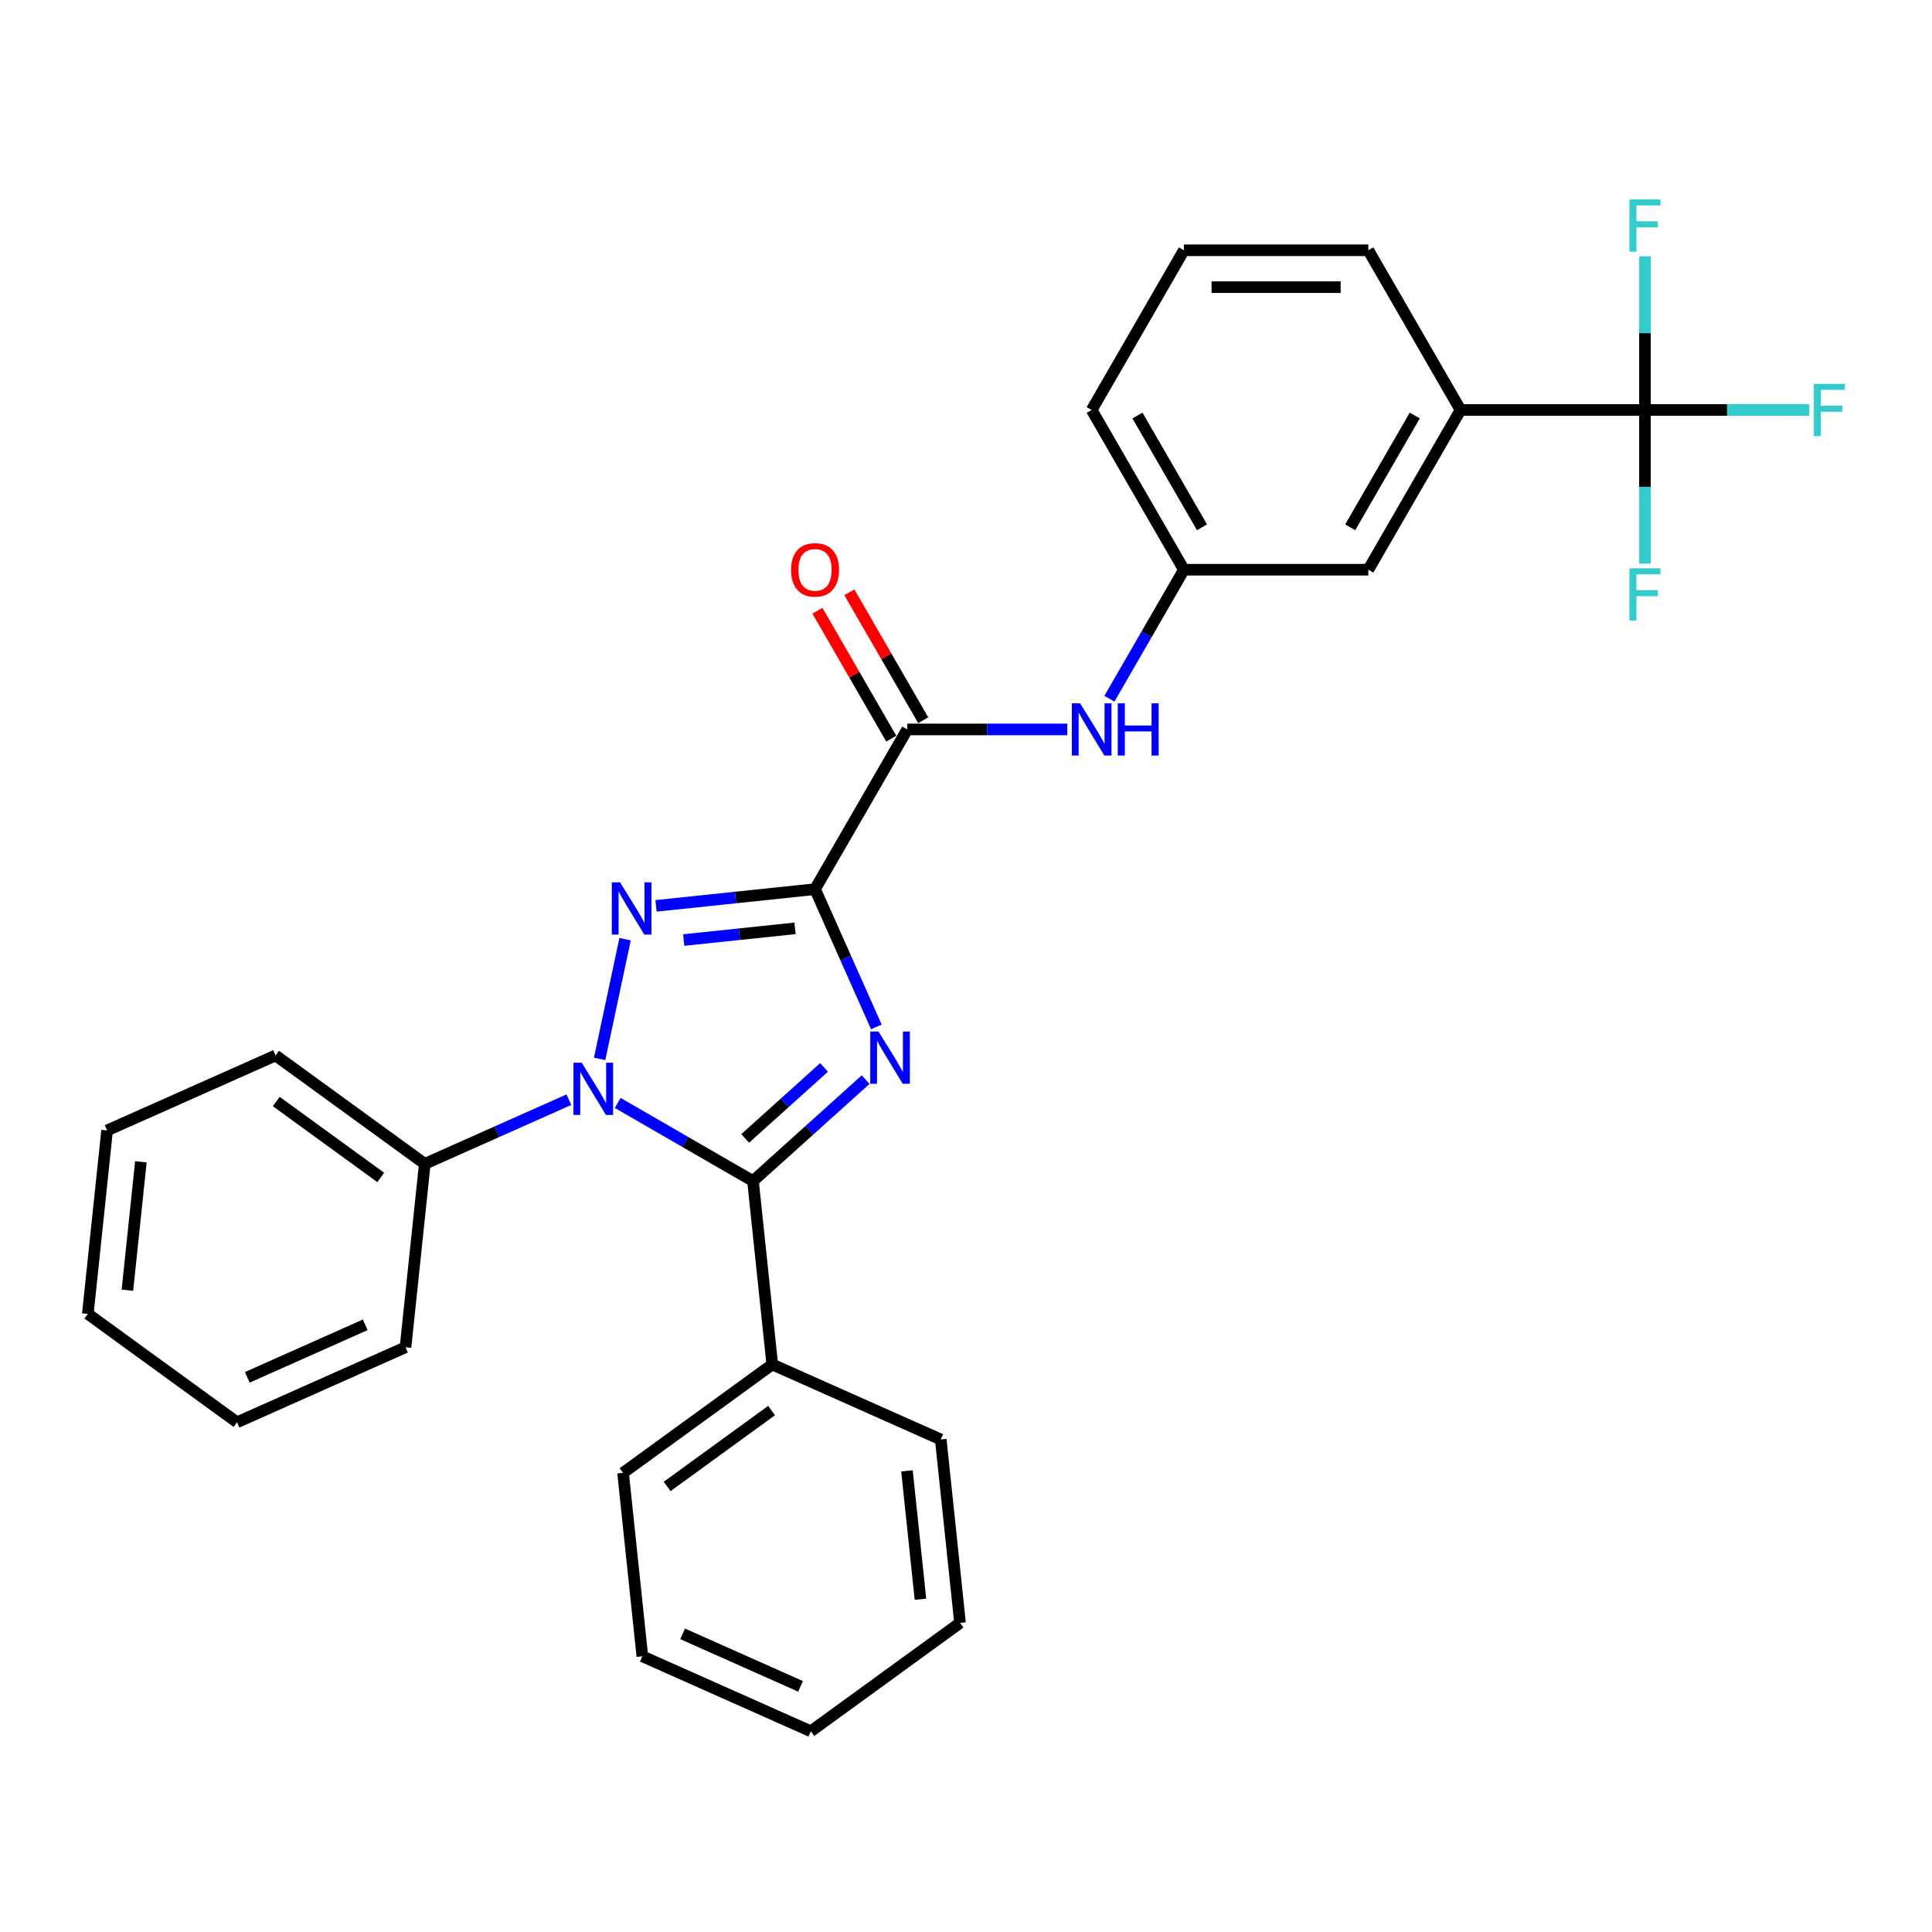 <?xml version='1.0' encoding='iso-8859-1'?>
<svg version='1.1' baseProfile='full'
              xmlns='http://www.w3.org/2000/svg'
                      xmlns:rdkit='http://www.rdkit.org/xml'
                      xmlns:xlink='http://www.w3.org/1999/xlink'
                  xml:space='preserve'
width='1000px' height='1000px' viewBox='0 0 1000 1000'>
<!-- END OF HEADER -->
<rect style='opacity:1.0;fill:#FFFFFF;stroke:none' width='1000' height='1000' x='0' y='0'> </rect>
<path class='bond-0' d='M 421.861,460.225 L 437.734,495.877' style='fill:none;fill-rule:evenodd;stroke:#000000;stroke-width:6px;stroke-linecap:butt;stroke-linejoin:miter;stroke-opacity:1' />
<path class='bond-0' d='M 437.734,495.877 L 453.607,531.529' style='fill:none;fill-rule:evenodd;stroke:#0000FF;stroke-width:6px;stroke-linecap:butt;stroke-linejoin:miter;stroke-opacity:1' />
<path class='bond-1' d='M 421.861,460.225 L 380.711,464.55' style='fill:none;fill-rule:evenodd;stroke:#000000;stroke-width:6px;stroke-linecap:butt;stroke-linejoin:miter;stroke-opacity:1' />
<path class='bond-1' d='M 380.711,464.55 L 339.562,468.875' style='fill:none;fill-rule:evenodd;stroke:#0000FF;stroke-width:6px;stroke-linecap:butt;stroke-linejoin:miter;stroke-opacity:1' />
<path class='bond-1' d='M 411.512,480.51 L 382.707,483.538' style='fill:none;fill-rule:evenodd;stroke:#000000;stroke-width:6px;stroke-linecap:butt;stroke-linejoin:miter;stroke-opacity:1' />
<path class='bond-1' d='M 382.707,483.538 L 353.903,486.565' style='fill:none;fill-rule:evenodd;stroke:#0000FF;stroke-width:6px;stroke-linecap:butt;stroke-linejoin:miter;stroke-opacity:1' />
<path class='bond-4' d='M 421.861,460.225 L 469.591,377.554' style='fill:none;fill-rule:evenodd;stroke:#000000;stroke-width:6px;stroke-linecap:butt;stroke-linejoin:miter;stroke-opacity:1' />
<path class='bond-3' d='M 448.049,558.813 L 418.898,585.06' style='fill:none;fill-rule:evenodd;stroke:#0000FF;stroke-width:6px;stroke-linecap:butt;stroke-linejoin:miter;stroke-opacity:1' />
<path class='bond-3' d='M 418.898,585.06 L 389.747,611.308' style='fill:none;fill-rule:evenodd;stroke:#000000;stroke-width:6px;stroke-linecap:butt;stroke-linejoin:miter;stroke-opacity:1' />
<path class='bond-3' d='M 426.528,552.499 L 406.123,570.872' style='fill:none;fill-rule:evenodd;stroke:#0000FF;stroke-width:6px;stroke-linecap:butt;stroke-linejoin:miter;stroke-opacity:1' />
<path class='bond-3' d='M 406.123,570.872 L 385.717,589.245' style='fill:none;fill-rule:evenodd;stroke:#000000;stroke-width:6px;stroke-linecap:butt;stroke-linejoin:miter;stroke-opacity:1' />
<path class='bond-2' d='M 323.543,486.107 L 310.37,548.081' style='fill:none;fill-rule:evenodd;stroke:#0000FF;stroke-width:6px;stroke-linecap:butt;stroke-linejoin:miter;stroke-opacity:1' />
<path class='bond-8' d='M 294.437,569.205 L 257.153,585.805' style='fill:none;fill-rule:evenodd;stroke:#0000FF;stroke-width:6px;stroke-linecap:butt;stroke-linejoin:miter;stroke-opacity:1' />
<path class='bond-8' d='M 257.153,585.805 L 219.869,602.405' style='fill:none;fill-rule:evenodd;stroke:#000000;stroke-width:6px;stroke-linecap:butt;stroke-linejoin:miter;stroke-opacity:1' />
<path class='bond-29' d='M 319.715,570.875 L 354.731,591.091' style='fill:none;fill-rule:evenodd;stroke:#0000FF;stroke-width:6px;stroke-linecap:butt;stroke-linejoin:miter;stroke-opacity:1' />
<path class='bond-29' d='M 354.731,591.091 L 389.747,611.308' style='fill:none;fill-rule:evenodd;stroke:#000000;stroke-width:6px;stroke-linecap:butt;stroke-linejoin:miter;stroke-opacity:1' />
<path class='bond-9' d='M 389.747,611.308 L 399.725,706.245' style='fill:none;fill-rule:evenodd;stroke:#000000;stroke-width:6px;stroke-linecap:butt;stroke-linejoin:miter;stroke-opacity:1' />
<path class='bond-6' d='M 469.591,377.554 L 511.001,377.554' style='fill:none;fill-rule:evenodd;stroke:#000000;stroke-width:6px;stroke-linecap:butt;stroke-linejoin:miter;stroke-opacity:1' />
<path class='bond-6' d='M 511.001,377.554 L 552.412,377.554' style='fill:none;fill-rule:evenodd;stroke:#0000FF;stroke-width:6px;stroke-linecap:butt;stroke-linejoin:miter;stroke-opacity:1' />
<path class='bond-10' d='M 477.858,372.781 L 458.749,339.684' style='fill:none;fill-rule:evenodd;stroke:#000000;stroke-width:6px;stroke-linecap:butt;stroke-linejoin:miter;stroke-opacity:1' />
<path class='bond-10' d='M 458.749,339.684 L 439.64,306.587' style='fill:none;fill-rule:evenodd;stroke:#FF0000;stroke-width:6px;stroke-linecap:butt;stroke-linejoin:miter;stroke-opacity:1' />
<path class='bond-10' d='M 461.324,382.327 L 442.215,349.23' style='fill:none;fill-rule:evenodd;stroke:#000000;stroke-width:6px;stroke-linecap:butt;stroke-linejoin:miter;stroke-opacity:1' />
<path class='bond-10' d='M 442.215,349.23 L 423.106,316.133' style='fill:none;fill-rule:evenodd;stroke:#FF0000;stroke-width:6px;stroke-linecap:butt;stroke-linejoin:miter;stroke-opacity:1' />
<path class='bond-5' d='M 851.431,212.213 L 755.971,212.213' style='fill:none;fill-rule:evenodd;stroke:#000000;stroke-width:6px;stroke-linecap:butt;stroke-linejoin:miter;stroke-opacity:1' />
<path class='bond-13' d='M 851.431,212.213 L 893.949,212.213' style='fill:none;fill-rule:evenodd;stroke:#000000;stroke-width:6px;stroke-linecap:butt;stroke-linejoin:miter;stroke-opacity:1' />
<path class='bond-13' d='M 893.949,212.213 L 936.467,212.213' style='fill:none;fill-rule:evenodd;stroke:#33CCCC;stroke-width:6px;stroke-linecap:butt;stroke-linejoin:miter;stroke-opacity:1' />
<path class='bond-14' d='M 851.431,212.213 L 851.431,251.991' style='fill:none;fill-rule:evenodd;stroke:#000000;stroke-width:6px;stroke-linecap:butt;stroke-linejoin:miter;stroke-opacity:1' />
<path class='bond-14' d='M 851.431,251.991 L 851.431,291.769' style='fill:none;fill-rule:evenodd;stroke:#33CCCC;stroke-width:6px;stroke-linecap:butt;stroke-linejoin:miter;stroke-opacity:1' />
<path class='bond-15' d='M 851.431,212.213 L 851.431,172.434' style='fill:none;fill-rule:evenodd;stroke:#000000;stroke-width:6px;stroke-linecap:butt;stroke-linejoin:miter;stroke-opacity:1' />
<path class='bond-15' d='M 851.431,172.434 L 851.431,132.656' style='fill:none;fill-rule:evenodd;stroke:#33CCCC;stroke-width:6px;stroke-linecap:butt;stroke-linejoin:miter;stroke-opacity:1' />
<path class='bond-11' d='M 574.233,361.651 L 593.507,328.267' style='fill:none;fill-rule:evenodd;stroke:#0000FF;stroke-width:6px;stroke-linecap:butt;stroke-linejoin:miter;stroke-opacity:1' />
<path class='bond-11' d='M 593.507,328.267 L 612.781,294.883' style='fill:none;fill-rule:evenodd;stroke:#000000;stroke-width:6px;stroke-linecap:butt;stroke-linejoin:miter;stroke-opacity:1' />
<path class='bond-7' d='M 755.971,212.213 L 708.241,294.883' style='fill:none;fill-rule:evenodd;stroke:#000000;stroke-width:6px;stroke-linecap:butt;stroke-linejoin:miter;stroke-opacity:1' />
<path class='bond-7' d='M 732.277,215.067 L 698.866,272.937' style='fill:none;fill-rule:evenodd;stroke:#000000;stroke-width:6px;stroke-linecap:butt;stroke-linejoin:miter;stroke-opacity:1' />
<path class='bond-30' d='M 755.971,212.213 L 708.241,129.542' style='fill:none;fill-rule:evenodd;stroke:#000000;stroke-width:6px;stroke-linecap:butt;stroke-linejoin:miter;stroke-opacity:1' />
<path class='bond-19' d='M 219.869,602.405 L 142.64,546.295' style='fill:none;fill-rule:evenodd;stroke:#000000;stroke-width:6px;stroke-linecap:butt;stroke-linejoin:miter;stroke-opacity:1' />
<path class='bond-19' d='M 197.063,609.434 L 143.002,570.157' style='fill:none;fill-rule:evenodd;stroke:#000000;stroke-width:6px;stroke-linecap:butt;stroke-linejoin:miter;stroke-opacity:1' />
<path class='bond-20' d='M 219.869,602.405 L 209.891,697.342' style='fill:none;fill-rule:evenodd;stroke:#000000;stroke-width:6px;stroke-linecap:butt;stroke-linejoin:miter;stroke-opacity:1' />
<path class='bond-21' d='M 399.725,706.245 L 322.496,762.355' style='fill:none;fill-rule:evenodd;stroke:#000000;stroke-width:6px;stroke-linecap:butt;stroke-linejoin:miter;stroke-opacity:1' />
<path class='bond-21' d='M 399.363,730.107 L 345.303,769.384' style='fill:none;fill-rule:evenodd;stroke:#000000;stroke-width:6px;stroke-linecap:butt;stroke-linejoin:miter;stroke-opacity:1' />
<path class='bond-22' d='M 399.725,706.245 L 486.933,745.072' style='fill:none;fill-rule:evenodd;stroke:#000000;stroke-width:6px;stroke-linecap:butt;stroke-linejoin:miter;stroke-opacity:1' />
<path class='bond-12' d='M 612.781,294.883 L 708.241,294.883' style='fill:none;fill-rule:evenodd;stroke:#000000;stroke-width:6px;stroke-linecap:butt;stroke-linejoin:miter;stroke-opacity:1' />
<path class='bond-18' d='M 612.781,294.883 L 565.051,212.213' style='fill:none;fill-rule:evenodd;stroke:#000000;stroke-width:6px;stroke-linecap:butt;stroke-linejoin:miter;stroke-opacity:1' />
<path class='bond-18' d='M 622.156,272.937 L 588.745,215.067' style='fill:none;fill-rule:evenodd;stroke:#000000;stroke-width:6px;stroke-linecap:butt;stroke-linejoin:miter;stroke-opacity:1' />
<path class='bond-16' d='M 708.241,129.542 L 612.781,129.542' style='fill:none;fill-rule:evenodd;stroke:#000000;stroke-width:6px;stroke-linecap:butt;stroke-linejoin:miter;stroke-opacity:1' />
<path class='bond-16' d='M 693.922,148.634 L 627.1,148.634' style='fill:none;fill-rule:evenodd;stroke:#000000;stroke-width:6px;stroke-linecap:butt;stroke-linejoin:miter;stroke-opacity:1' />
<path class='bond-17' d='M 612.781,129.542 L 565.051,212.213' style='fill:none;fill-rule:evenodd;stroke:#000000;stroke-width:6px;stroke-linecap:butt;stroke-linejoin:miter;stroke-opacity:1' />
<path class='bond-23' d='M 142.64,546.295 L 55.433,585.122' style='fill:none;fill-rule:evenodd;stroke:#000000;stroke-width:6px;stroke-linecap:butt;stroke-linejoin:miter;stroke-opacity:1' />
<path class='bond-24' d='M 209.891,697.342 L 122.683,736.169' style='fill:none;fill-rule:evenodd;stroke:#000000;stroke-width:6px;stroke-linecap:butt;stroke-linejoin:miter;stroke-opacity:1' />
<path class='bond-24' d='M 189.044,685.725 L 127.999,712.904' style='fill:none;fill-rule:evenodd;stroke:#000000;stroke-width:6px;stroke-linecap:butt;stroke-linejoin:miter;stroke-opacity:1' />
<path class='bond-26' d='M 322.496,762.355 L 332.475,857.292' style='fill:none;fill-rule:evenodd;stroke:#000000;stroke-width:6px;stroke-linecap:butt;stroke-linejoin:miter;stroke-opacity:1' />
<path class='bond-25' d='M 486.933,745.072 L 496.911,840.009' style='fill:none;fill-rule:evenodd;stroke:#000000;stroke-width:6px;stroke-linecap:butt;stroke-linejoin:miter;stroke-opacity:1' />
<path class='bond-25' d='M 469.442,761.308 L 476.427,827.764' style='fill:none;fill-rule:evenodd;stroke:#000000;stroke-width:6px;stroke-linecap:butt;stroke-linejoin:miter;stroke-opacity:1' />
<path class='bond-31' d='M 55.433,585.122 L 45.455,680.059' style='fill:none;fill-rule:evenodd;stroke:#000000;stroke-width:6px;stroke-linecap:butt;stroke-linejoin:miter;stroke-opacity:1' />
<path class='bond-31' d='M 72.924,601.358 L 65.939,667.814' style='fill:none;fill-rule:evenodd;stroke:#000000;stroke-width:6px;stroke-linecap:butt;stroke-linejoin:miter;stroke-opacity:1' />
<path class='bond-27' d='M 122.683,736.169 L 45.455,680.059' style='fill:none;fill-rule:evenodd;stroke:#000000;stroke-width:6px;stroke-linecap:butt;stroke-linejoin:miter;stroke-opacity:1' />
<path class='bond-28' d='M 496.911,840.009 L 419.682,896.119' style='fill:none;fill-rule:evenodd;stroke:#000000;stroke-width:6px;stroke-linecap:butt;stroke-linejoin:miter;stroke-opacity:1' />
<path class='bond-32' d='M 332.475,857.292 L 419.682,896.119' style='fill:none;fill-rule:evenodd;stroke:#000000;stroke-width:6px;stroke-linecap:butt;stroke-linejoin:miter;stroke-opacity:1' />
<path class='bond-32' d='M 353.321,845.675 L 414.366,872.854' style='fill:none;fill-rule:evenodd;stroke:#000000;stroke-width:6px;stroke-linecap:butt;stroke-linejoin:miter;stroke-opacity:1' />
<path  class='atom-1' d='M 454.712 533.915
L 463.571 548.234
Q 464.449 549.647, 465.862 552.205
Q 467.274 554.764, 467.351 554.917
L 467.351 533.915
L 470.94 533.915
L 470.94 560.95
L 467.236 560.95
L 457.728 545.294
Q 456.621 543.461, 455.437 541.361
Q 454.292 539.261, 453.948 538.612
L 453.948 560.95
L 450.435 560.95
L 450.435 533.915
L 454.712 533.915
' fill='#0000FF'/>
<path  class='atom-2' d='M 320.948 456.686
L 329.806 471.005
Q 330.685 472.418, 332.097 474.977
Q 333.51 477.535, 333.587 477.688
L 333.587 456.686
L 337.176 456.686
L 337.176 483.721
L 333.472 483.721
L 323.964 468.065
Q 322.857 466.232, 321.673 464.132
Q 320.528 462.032, 320.184 461.383
L 320.184 483.721
L 316.671 483.721
L 316.671 456.686
L 320.948 456.686
' fill='#0000FF'/>
<path  class='atom-3' d='M 301.1 550.061
L 309.959 564.38
Q 310.837 565.792, 312.25 568.351
Q 313.663 570.909, 313.739 571.062
L 313.739 550.061
L 317.329 550.061
L 317.329 577.095
L 313.625 577.095
L 304.117 561.439
Q 303.01 559.607, 301.826 557.506
Q 300.68 555.406, 300.337 554.757
L 300.337 577.095
L 296.824 577.095
L 296.824 550.061
L 301.1 550.061
' fill='#0000FF'/>
<path  class='atom-7' d='M 559.075 364.037
L 567.934 378.356
Q 568.812 379.769, 570.225 382.327
Q 571.638 384.886, 571.714 385.038
L 571.714 364.037
L 575.303 364.037
L 575.303 391.072
L 571.599 391.072
L 562.092 375.416
Q 560.984 373.583, 559.801 371.483
Q 558.655 369.383, 558.311 368.734
L 558.311 391.072
L 554.798 391.072
L 554.798 364.037
L 559.075 364.037
' fill='#0000FF'/>
<path  class='atom-7' d='M 578.549 364.037
L 582.215 364.037
L 582.215 375.531
L 596.037 375.531
L 596.037 364.037
L 599.703 364.037
L 599.703 391.072
L 596.037 391.072
L 596.037 378.585
L 582.215 378.585
L 582.215 391.072
L 578.549 391.072
L 578.549 364.037
' fill='#0000FF'/>
<path  class='atom-11' d='M 409.451 294.96
Q 409.451 288.469, 412.658 284.841
Q 415.866 281.214, 421.861 281.214
Q 427.856 281.214, 431.063 284.841
Q 434.27 288.469, 434.27 294.96
Q 434.27 301.527, 431.025 305.27
Q 427.779 308.973, 421.861 308.973
Q 415.904 308.973, 412.658 305.27
Q 409.451 301.566, 409.451 294.96
M 421.861 305.919
Q 425.984 305.919, 428.199 303.169
Q 430.452 300.382, 430.452 294.96
Q 430.452 289.652, 428.199 286.979
Q 425.984 284.268, 421.861 284.268
Q 417.737 284.268, 415.484 286.941
Q 413.269 289.614, 413.269 294.96
Q 413.269 300.42, 415.484 303.169
Q 417.737 305.919, 421.861 305.919
' fill='#FF0000'/>
<path  class='atom-14' d='M 938.854 198.695
L 954.929 198.695
L 954.929 201.788
L 942.481 201.788
L 942.481 209.998
L 953.555 209.998
L 953.555 213.129
L 942.481 213.129
L 942.481 225.73
L 938.854 225.73
L 938.854 198.695
' fill='#33CCCC'/>
<path  class='atom-15' d='M 843.394 294.156
L 859.469 294.156
L 859.469 297.248
L 847.021 297.248
L 847.021 305.458
L 858.094 305.458
L 858.094 308.589
L 847.021 308.589
L 847.021 321.19
L 843.394 321.19
L 843.394 294.156
' fill='#33CCCC'/>
<path  class='atom-16' d='M 843.394 103.235
L 859.469 103.235
L 859.469 106.328
L 847.021 106.328
L 847.021 114.538
L 858.094 114.538
L 858.094 117.669
L 847.021 117.669
L 847.021 130.27
L 843.394 130.27
L 843.394 103.235
' fill='#33CCCC'/>
</svg>
